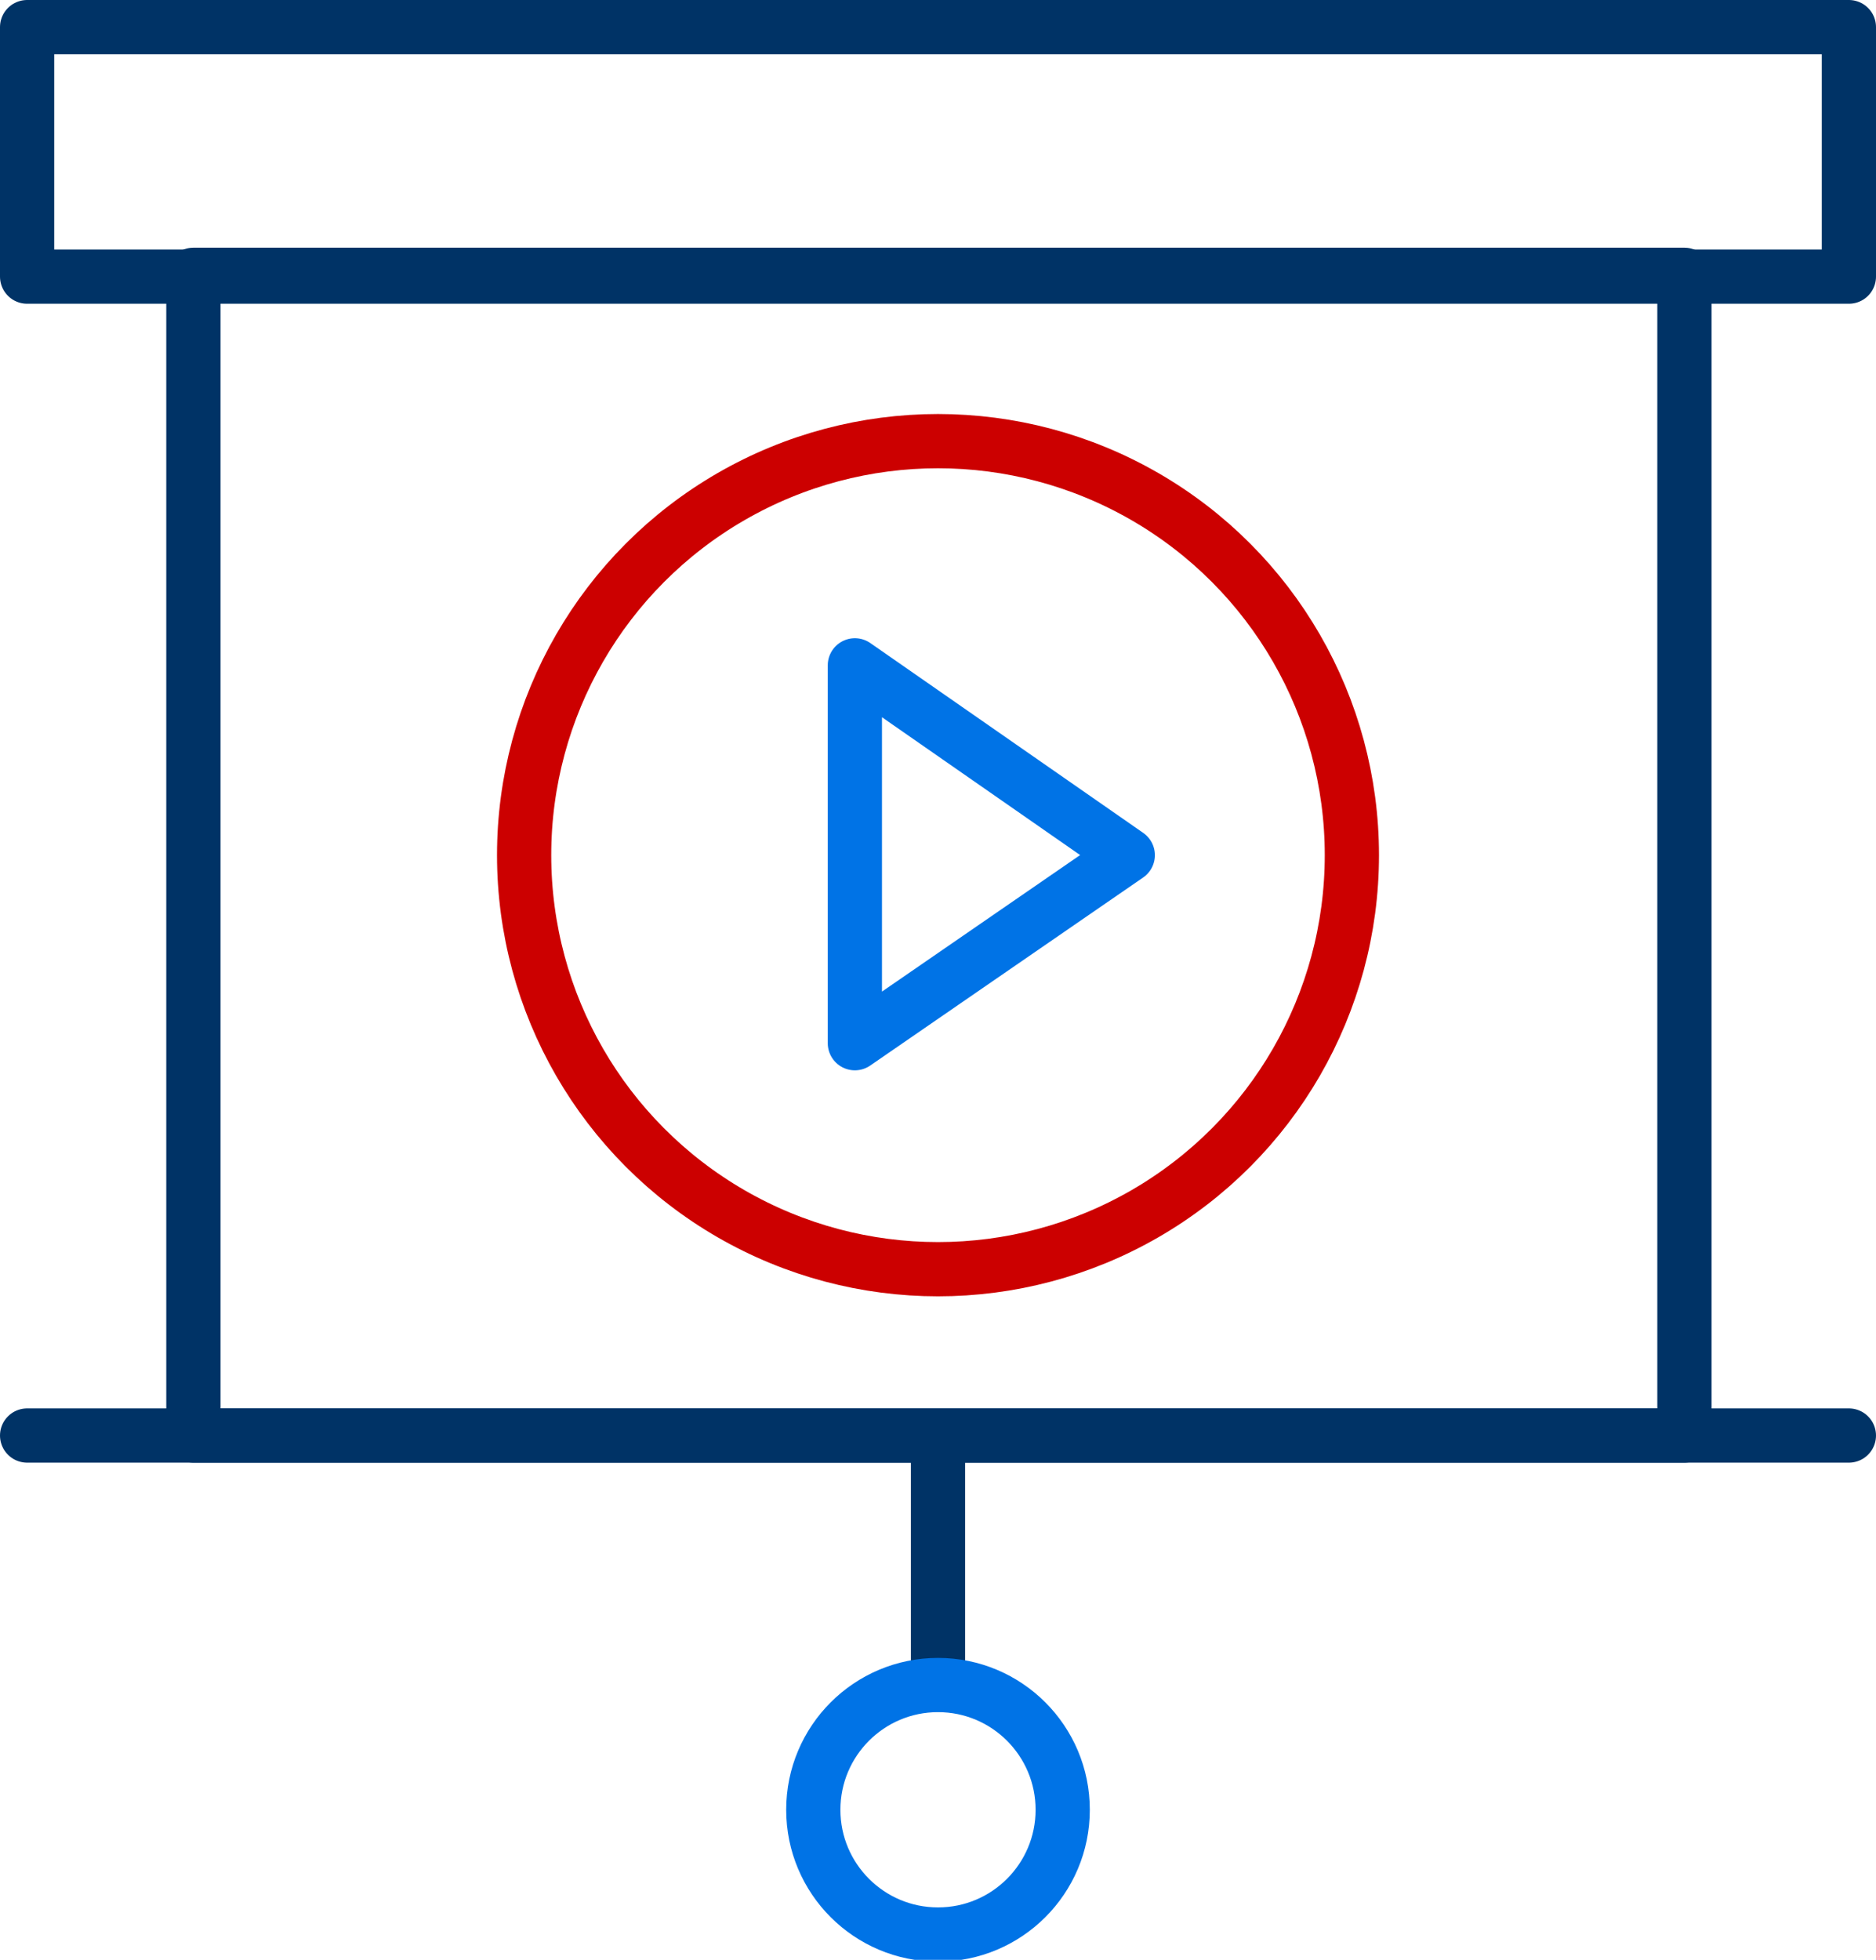 <?xml version="1.0" encoding="utf-8"?>
<!-- Generator: Adobe Illustrator 27.5.0, SVG Export Plug-In . SVG Version: 6.00 Build 0)  -->
<svg version="1.1" id="Layer_1" xmlns="http://www.w3.org/2000/svg" xmlns:xlink="http://www.w3.org/1999/xlink" x="0px" y="0px"
	 viewBox="0 0 103.8 108.4" style="enable-background:new 0 0 103.8 108.4;" xml:space="preserve">
<style type="text/css">
	.st0{fill:none;stroke:#0073E6;stroke-width:3;stroke-linecap:round;stroke-linejoin:round;stroke-miterlimit:10;}
	.st1{fill:none;stroke:#003366;stroke-width:3;stroke-linecap:round;stroke-linejoin:round;stroke-miterlimit:10;}
	.st2{fill:none;stroke:#CC0000;stroke-width:3;stroke-linecap:round;stroke-linejoin:round;stroke-miterlimit:10;}
	.st3{fill:none;stroke:#0073E6;stroke-width:3;stroke-linecap:round;stroke-linejoin:round;stroke-miterlimit:9.999;}
	.st4{fill:none;stroke:#003366;stroke-width:3;stroke-linejoin:round;stroke-miterlimit:10;}
	.st5{fill:none;stroke:#0073E6;stroke-width:3;stroke-linejoin:round;stroke-miterlimit:10;}
	.st6{fill:none;stroke:#CC0000;stroke-width:3;stroke-linejoin:round;stroke-miterlimit:10;}
	.st7{fill:none;stroke:#003366;stroke-width:3;stroke-miterlimit:10;}
</style>
<g>
	<rect x="1.5" y="1.5" class="st4" width="100.8" height="13.8"/>
	<line class="st1" x1="1.5" y1="79.4" x2="102.3" y2="79.4"/>
	<rect x="10.7" y="15.2" class="st4" width="82.5" height="64.2"/>
	<line class="st4" x1="51.9" y1="79.1" x2="51.9" y2="92.8"/>
	<circle class="st5" cx="51.9" cy="100.1" r="6.9"/>
	<g>
		<polygon class="st0" points="47.3,36.8 62.4,47.3 47.3,57.7 		"/>
		<circle class="st2" cx="51.9" cy="47.3" r="22.9"/>
	</g>
</g>
</svg>
